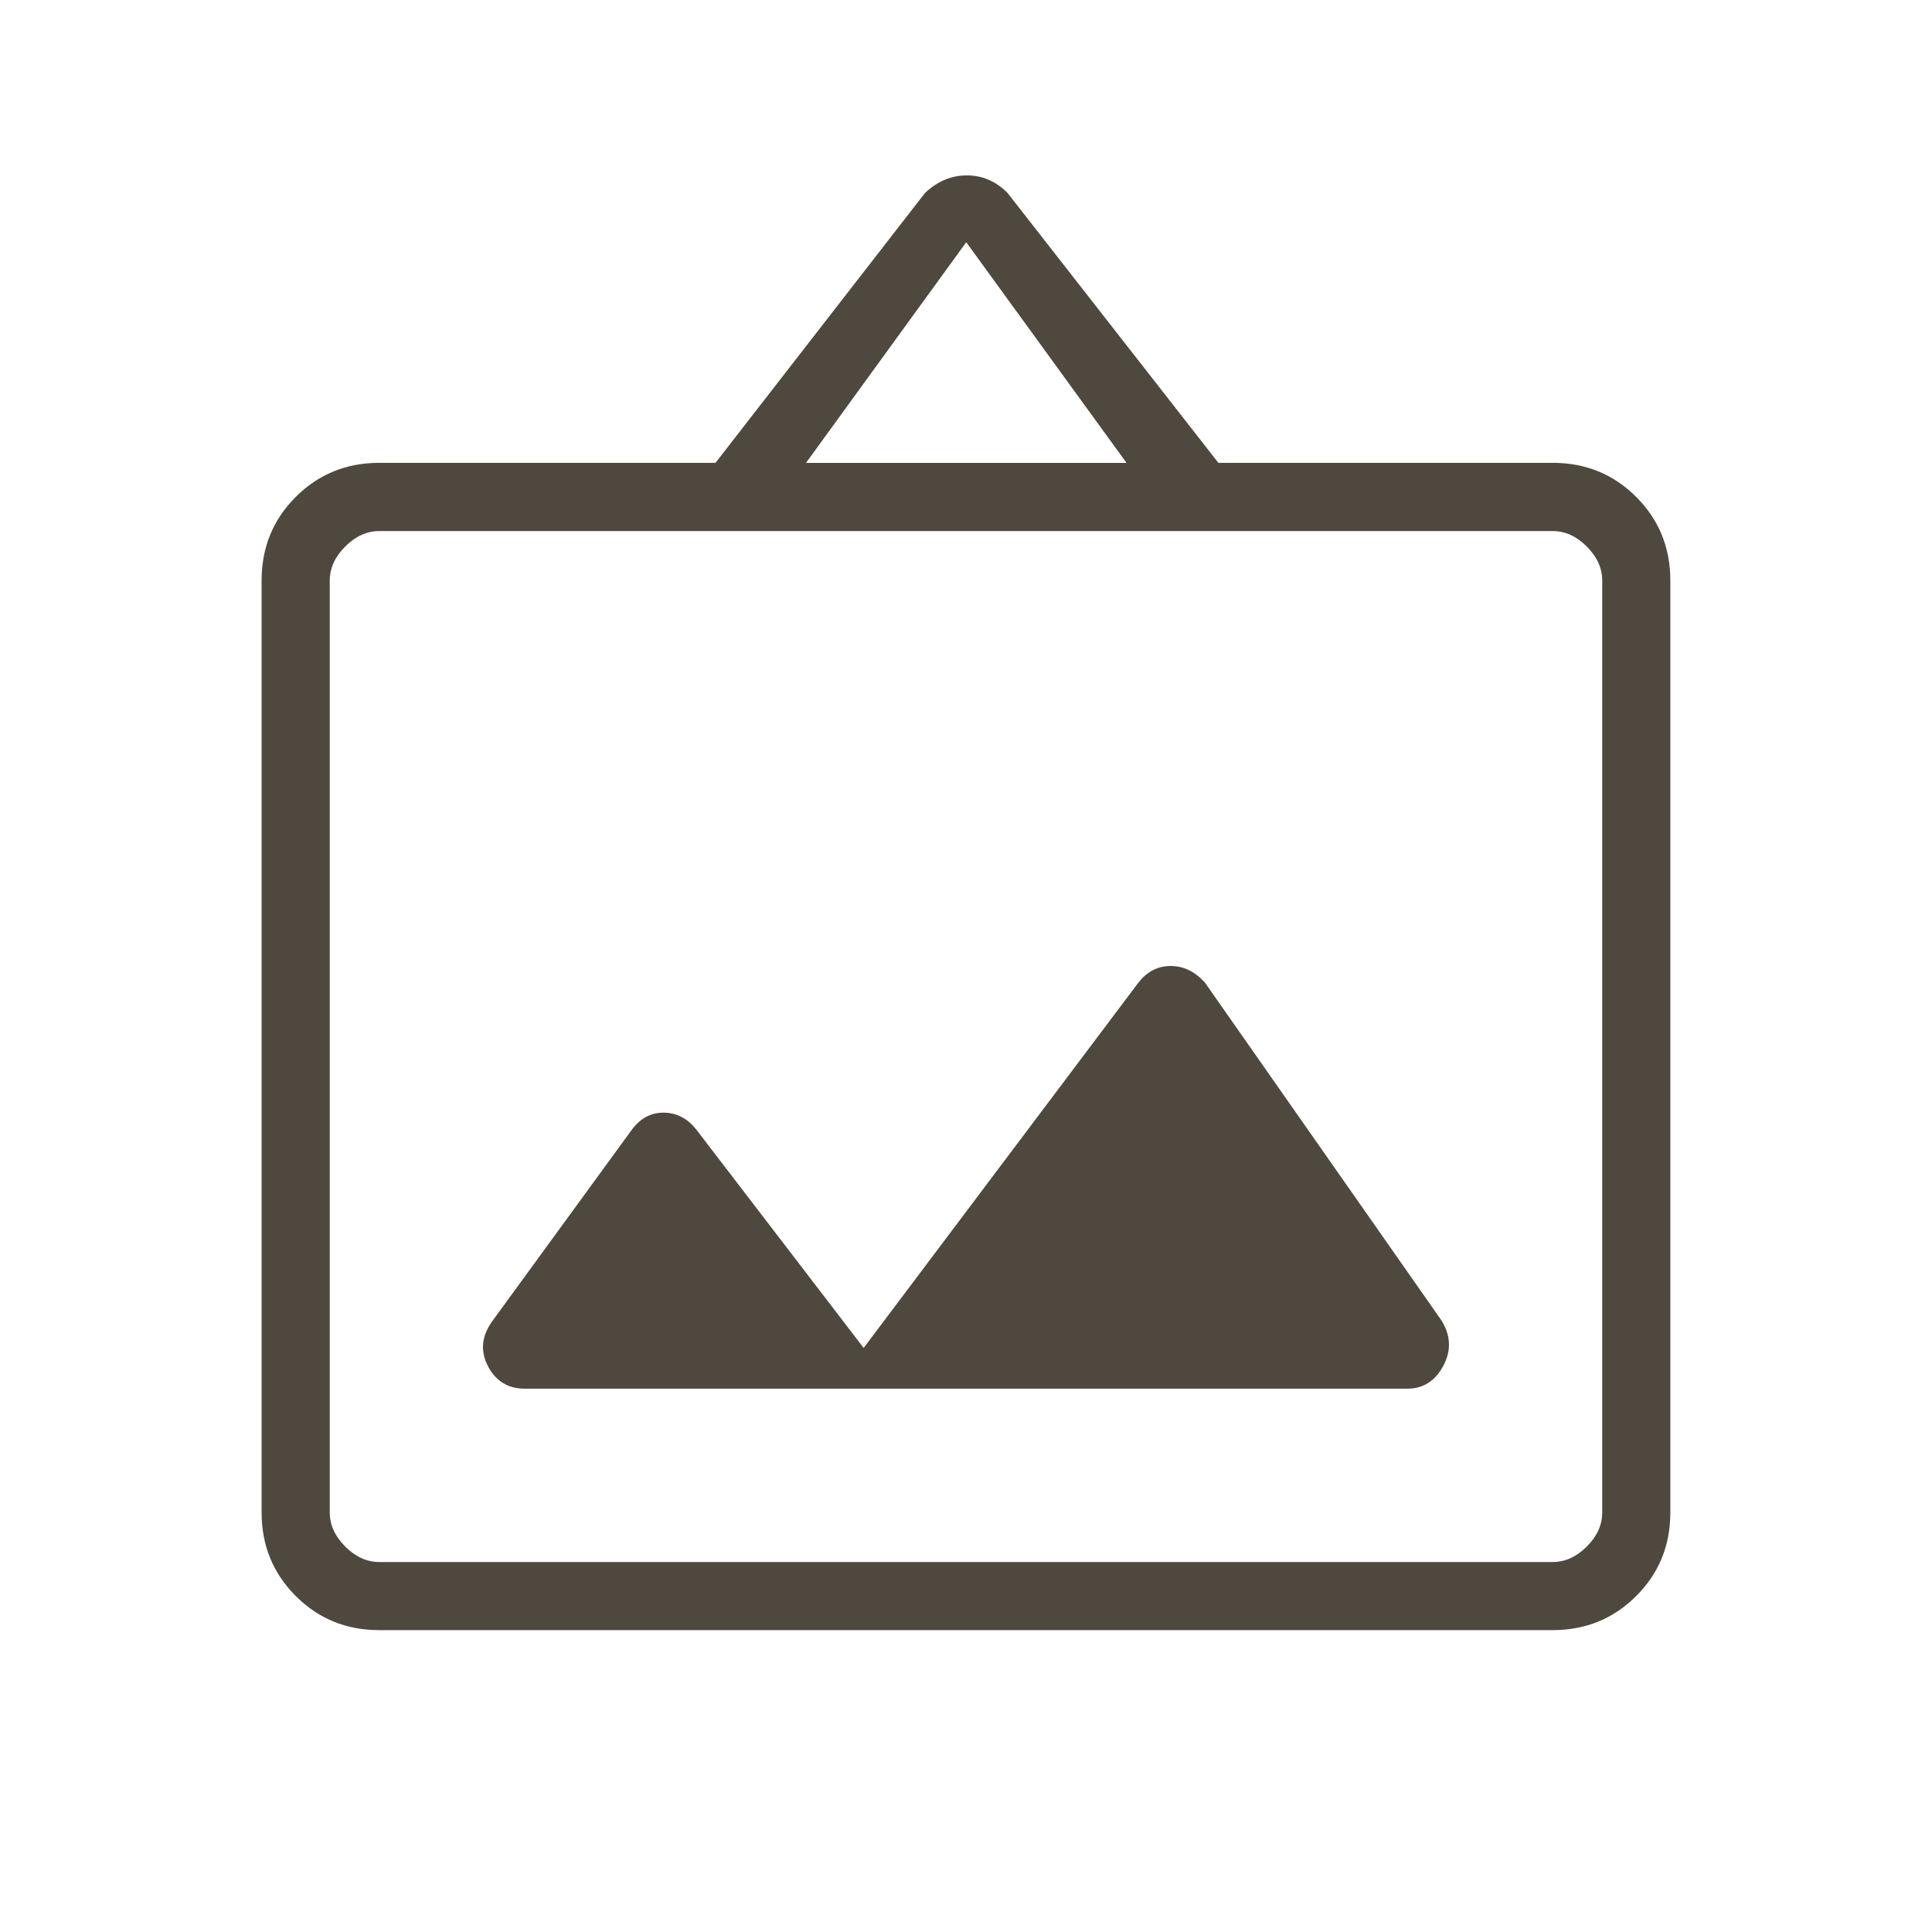 <svg fill="none" height="32" viewBox="0 0 32 32" width="32" xmlns="http://www.w3.org/2000/svg"><g fill="#4f483e"><path d="m6.282 27c-.546 0-1.007-.188-1.384-.565-.376-.377-.565-.838-.565-1.384v-15.436c0-.546.188-1.007.565-1.384.376-.376.838-.565 1.384-.565h5.569l3.47-4.47c.205-.194.436-.291.693-.291s.482.097.674.291l3.492 4.47h5.537c.546 0 1.008.188 1.384.565.376.376.565.838.565 1.384v15.436c0 .546-.188 1.008-.565 1.384-.377.377-.838.565-1.384.565zm0-1.128h19.436c.205 0 .393-.086.564-.256s.256-.359.256-.564v-15.436c0-.205-.086-.393-.256-.564-.171-.171-.359-.256-.564-.256h-19.436c-.205 0-.393.085-.564.256-.171.171-.256.359-.256.564v15.436c0 .205.085.393.256.564.171.171.359.256.564.256zm7.068-18.205h5.309l-2.655-3.655z"/><path d="m11.523 18.696 2.782 3.63 4.547-6.046c.143-.186.322-.28.538-.28s.406.093.571.28l3.904 5.576c.164.253.178.506.043.762-.135.255-.335.383-.597.383h-14.619c-.281 0-.486-.128-.615-.383-.129-.255-.096-.509.096-.762l2.276-3.122c.143-.203.322-.305.536-.305s.393.089.536.267z"/></g></svg>